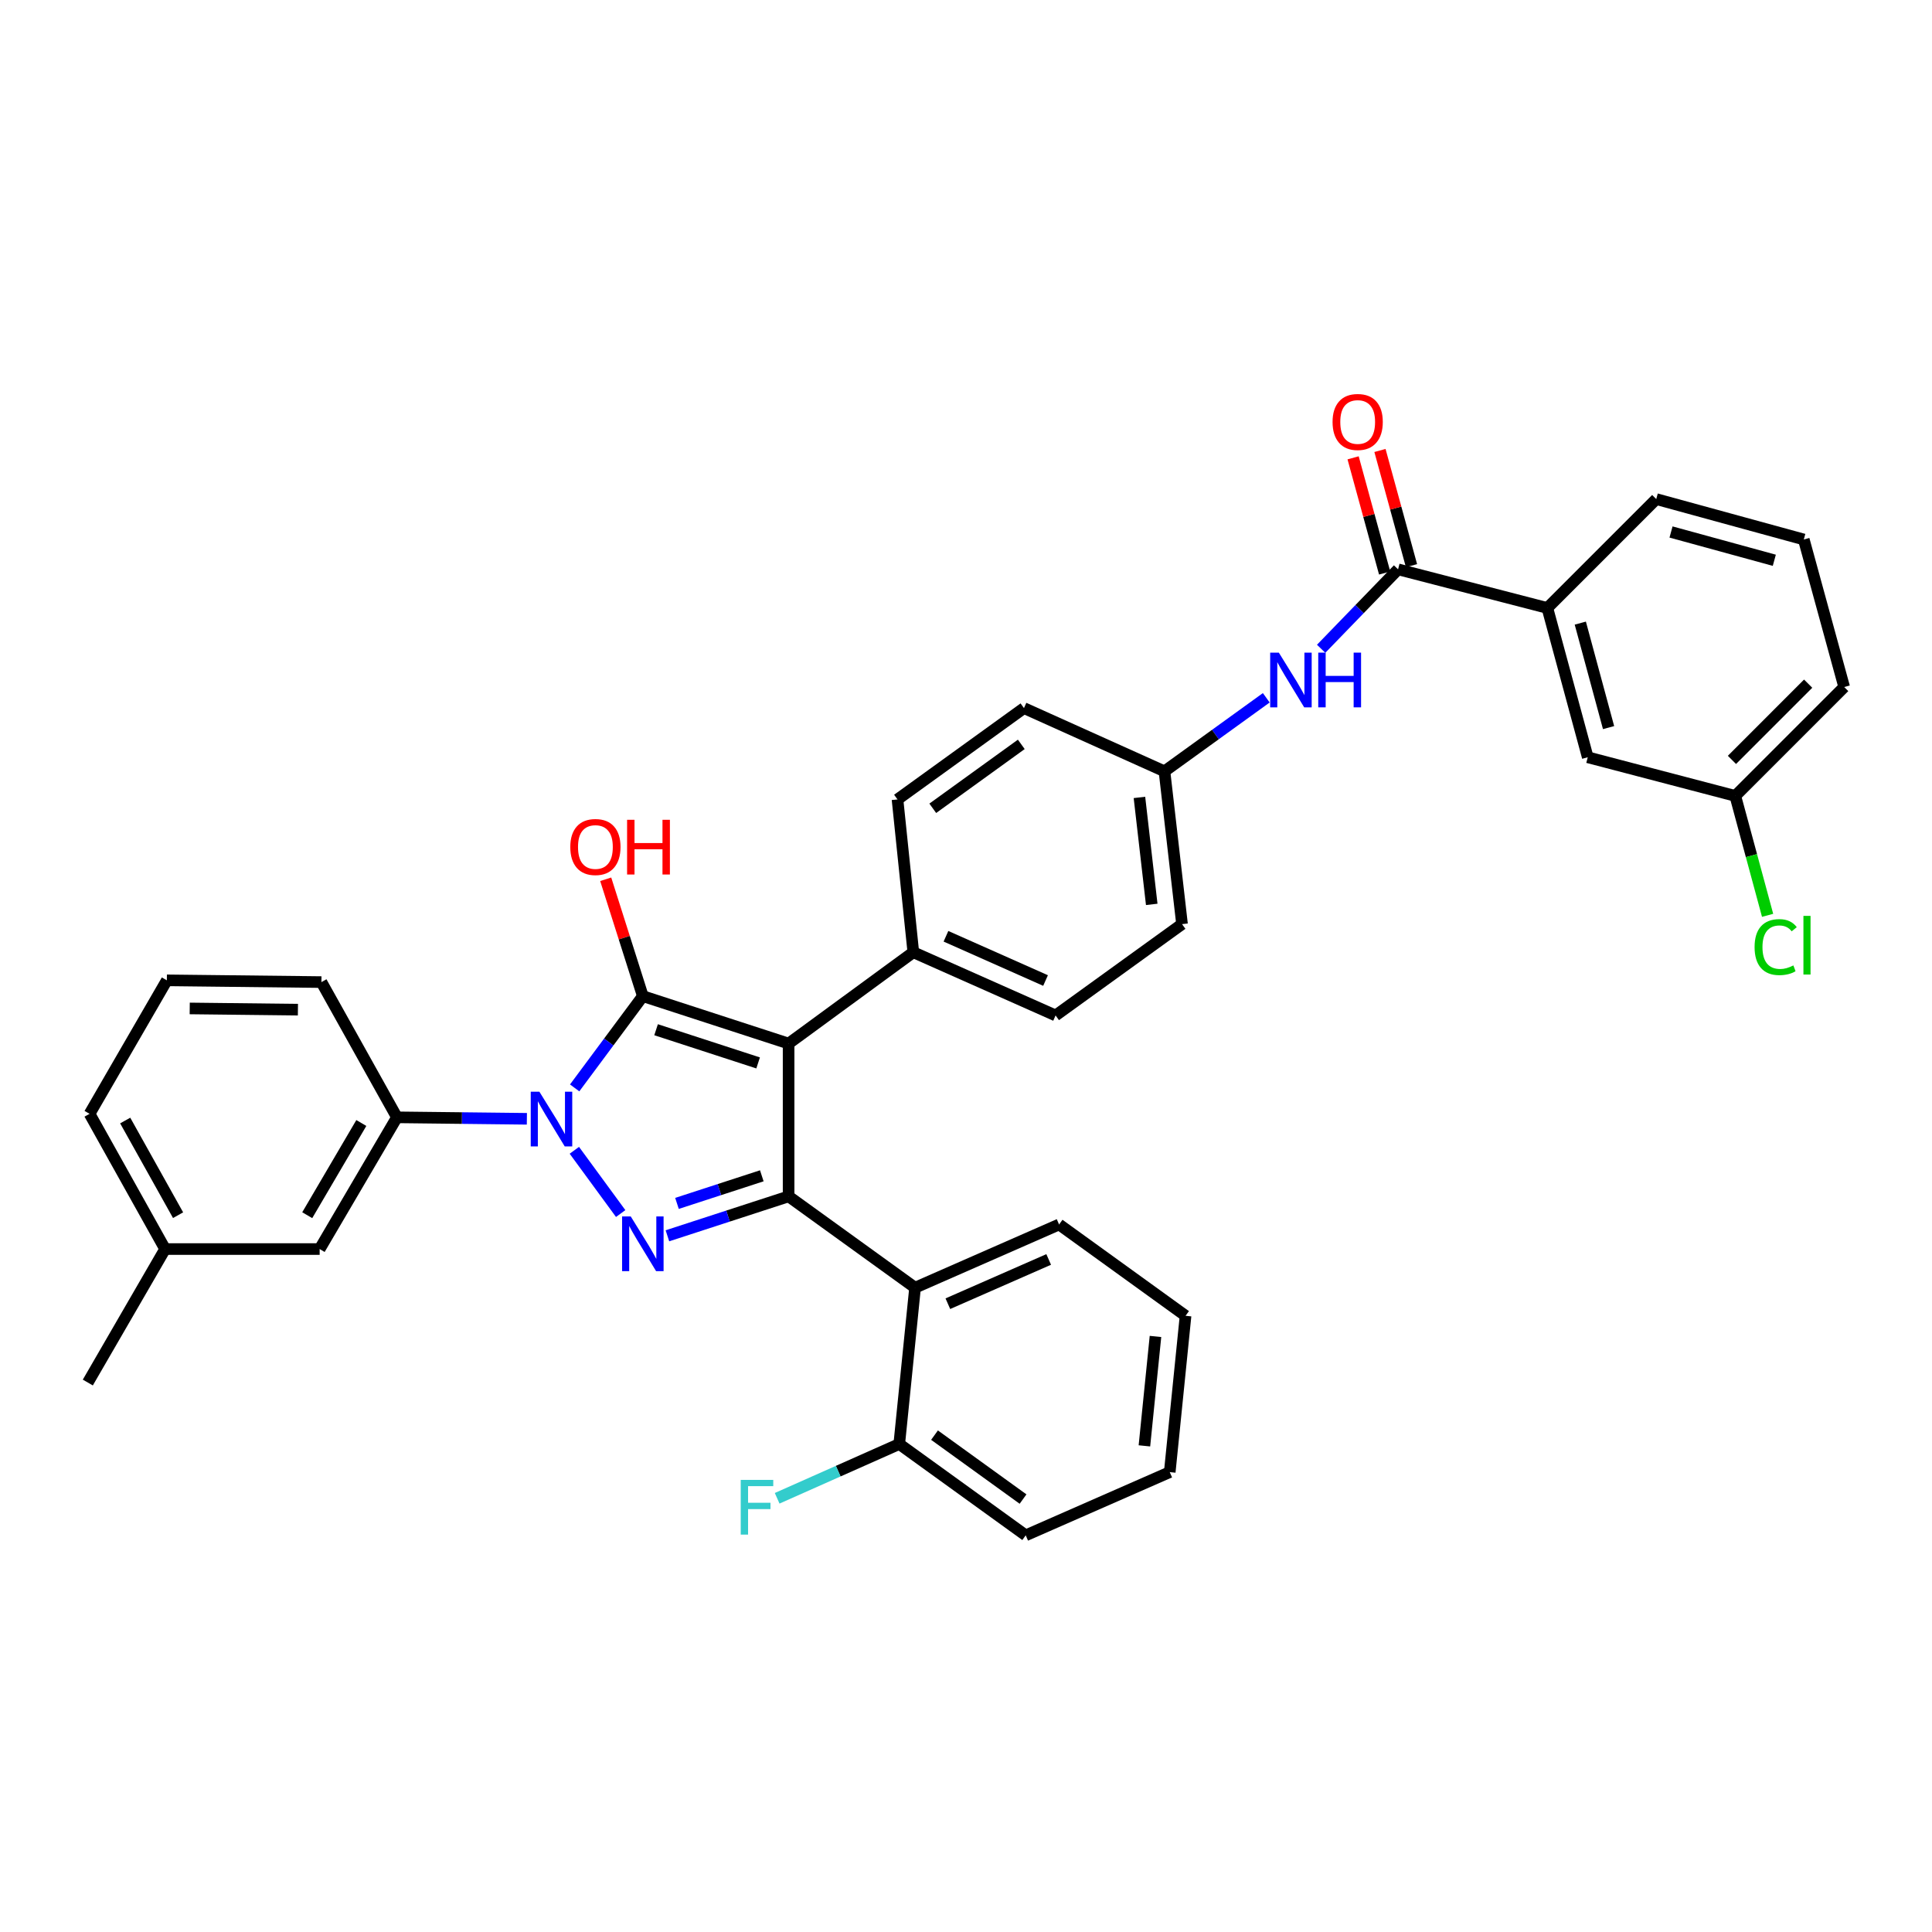 <?xml version='1.0' encoding='iso-8859-1'?>
<svg version='1.1' baseProfile='full'
              xmlns='http://www.w3.org/2000/svg'
                      xmlns:rdkit='http://www.rdkit.org/xml'
                      xmlns:xlink='http://www.w3.org/1999/xlink'
                  xml:space='preserve'
width='1000px' height='1000px' viewBox='0 0 1000 1000'>
<!-- END OF HEADER -->
<rect style='opacity:1.0;fill:#FFFFFF;stroke:none' width='1000' height='1000' x='0' y='0'> </rect>
<path class='bond-0' d='M 655.424,361.176 L 629.076,380.205' style='fill:none;fill-rule:evenodd;stroke:#0000FF;stroke-width:6px;stroke-linecap:butt;stroke-linejoin:miter;stroke-opacity:1' />
<path class='bond-0' d='M 629.076,380.205 L 602.727,399.234' style='fill:none;fill-rule:evenodd;stroke:#000000;stroke-width:6px;stroke-linecap:butt;stroke-linejoin:miter;stroke-opacity:1' />
<path class='bond-1' d='M 683.823,335.809 L 703.73,315.249' style='fill:none;fill-rule:evenodd;stroke:#0000FF;stroke-width:6px;stroke-linecap:butt;stroke-linejoin:miter;stroke-opacity:1' />
<path class='bond-1' d='M 703.73,315.249 L 723.638,294.689' style='fill:none;fill-rule:evenodd;stroke:#000000;stroke-width:6px;stroke-linecap:butt;stroke-linejoin:miter;stroke-opacity:1' />
<path class='bond-2' d='M 313.514,455.11 L 323.122,485.354' style='fill:none;fill-rule:evenodd;stroke:#FF0000;stroke-width:6px;stroke-linecap:butt;stroke-linejoin:miter;stroke-opacity:1' />
<path class='bond-2' d='M 323.122,485.354 L 332.73,515.597' style='fill:none;fill-rule:evenodd;stroke:#000000;stroke-width:6px;stroke-linecap:butt;stroke-linejoin:miter;stroke-opacity:1' />
<path class='bond-3' d='M 408.178,619.237 L 473.634,666.509' style='fill:none;fill-rule:evenodd;stroke:#000000;stroke-width:6px;stroke-linecap:butt;stroke-linejoin:miter;stroke-opacity:1' />
<path class='bond-4' d='M 408.178,619.237 L 408.178,540.146' style='fill:none;fill-rule:evenodd;stroke:#000000;stroke-width:6px;stroke-linecap:butt;stroke-linejoin:miter;stroke-opacity:1' />
<path class='bond-5' d='M 408.178,619.237 L 376.816,629.441' style='fill:none;fill-rule:evenodd;stroke:#000000;stroke-width:6px;stroke-linecap:butt;stroke-linejoin:miter;stroke-opacity:1' />
<path class='bond-5' d='M 376.816,629.441 L 345.454,639.646' style='fill:none;fill-rule:evenodd;stroke:#0000FF;stroke-width:6px;stroke-linecap:butt;stroke-linejoin:miter;stroke-opacity:1' />
<path class='bond-5' d='M 394.31,608.593 L 372.357,615.736' style='fill:none;fill-rule:evenodd;stroke:#000000;stroke-width:6px;stroke-linecap:butt;stroke-linejoin:miter;stroke-opacity:1' />
<path class='bond-5' d='M 372.357,615.736 L 350.403,622.879' style='fill:none;fill-rule:evenodd;stroke:#0000FF;stroke-width:6px;stroke-linecap:butt;stroke-linejoin:miter;stroke-opacity:1' />
<path class='bond-6' d='M 408.178,540.146 L 472.729,492.874' style='fill:none;fill-rule:evenodd;stroke:#000000;stroke-width:6px;stroke-linecap:butt;stroke-linejoin:miter;stroke-opacity:1' />
<path class='bond-7' d='M 408.178,540.146 L 332.73,515.597' style='fill:none;fill-rule:evenodd;stroke:#000000;stroke-width:6px;stroke-linecap:butt;stroke-linejoin:miter;stroke-opacity:1' />
<path class='bond-7' d='M 392.402,550.168 L 339.588,532.984' style='fill:none;fill-rule:evenodd;stroke:#000000;stroke-width:6px;stroke-linecap:butt;stroke-linejoin:miter;stroke-opacity:1' />
<path class='bond-8' d='M 332.73,515.597 L 315.086,539.345' style='fill:none;fill-rule:evenodd;stroke:#000000;stroke-width:6px;stroke-linecap:butt;stroke-linejoin:miter;stroke-opacity:1' />
<path class='bond-8' d='M 315.086,539.345 L 297.443,563.093' style='fill:none;fill-rule:evenodd;stroke:#0000FF;stroke-width:6px;stroke-linecap:butt;stroke-linejoin:miter;stroke-opacity:1' />
<path class='bond-9' d='M 297.287,595.395 L 321.26,628.126' style='fill:none;fill-rule:evenodd;stroke:#0000FF;stroke-width:6px;stroke-linecap:butt;stroke-linejoin:miter;stroke-opacity:1' />
<path class='bond-10' d='M 272.71,579.091 L 239.082,578.71' style='fill:none;fill-rule:evenodd;stroke:#0000FF;stroke-width:6px;stroke-linecap:butt;stroke-linejoin:miter;stroke-opacity:1' />
<path class='bond-10' d='M 239.082,578.71 L 205.454,578.33' style='fill:none;fill-rule:evenodd;stroke:#000000;stroke-width:6px;stroke-linecap:butt;stroke-linejoin:miter;stroke-opacity:1' />
<path class='bond-11' d='M 800.911,314.69 L 821.817,391.964' style='fill:none;fill-rule:evenodd;stroke:#000000;stroke-width:6px;stroke-linecap:butt;stroke-linejoin:miter;stroke-opacity:1' />
<path class='bond-11' d='M 817.959,322.518 L 832.593,376.609' style='fill:none;fill-rule:evenodd;stroke:#000000;stroke-width:6px;stroke-linecap:butt;stroke-linejoin:miter;stroke-opacity:1' />
<path class='bond-12' d='M 800.911,314.69 L 857.271,258.323' style='fill:none;fill-rule:evenodd;stroke:#000000;stroke-width:6px;stroke-linecap:butt;stroke-linejoin:miter;stroke-opacity:1' />
<path class='bond-13' d='M 800.911,314.69 L 723.638,294.689' style='fill:none;fill-rule:evenodd;stroke:#000000;stroke-width:6px;stroke-linecap:butt;stroke-linejoin:miter;stroke-opacity:1' />
<path class='bond-14' d='M 602.727,399.234 L 611.815,478.325' style='fill:none;fill-rule:evenodd;stroke:#000000;stroke-width:6px;stroke-linecap:butt;stroke-linejoin:miter;stroke-opacity:1' />
<path class='bond-14' d='M 589.772,412.743 L 596.134,468.107' style='fill:none;fill-rule:evenodd;stroke:#000000;stroke-width:6px;stroke-linecap:butt;stroke-linejoin:miter;stroke-opacity:1' />
<path class='bond-15' d='M 602.727,399.234 L 530.001,366.51' style='fill:none;fill-rule:evenodd;stroke:#000000;stroke-width:6px;stroke-linecap:butt;stroke-linejoin:miter;stroke-opacity:1' />
<path class='bond-16' d='M 611.815,478.325 L 546.367,525.597' style='fill:none;fill-rule:evenodd;stroke:#000000;stroke-width:6px;stroke-linecap:butt;stroke-linejoin:miter;stroke-opacity:1' />
<path class='bond-17' d='M 530.001,366.51 L 464.546,413.782' style='fill:none;fill-rule:evenodd;stroke:#000000;stroke-width:6px;stroke-linecap:butt;stroke-linejoin:miter;stroke-opacity:1' />
<path class='bond-17' d='M 528.621,385.285 L 482.802,418.375' style='fill:none;fill-rule:evenodd;stroke:#000000;stroke-width:6px;stroke-linecap:butt;stroke-linejoin:miter;stroke-opacity:1' />
<path class='bond-18' d='M 472.729,492.874 L 464.546,413.782' style='fill:none;fill-rule:evenodd;stroke:#000000;stroke-width:6px;stroke-linecap:butt;stroke-linejoin:miter;stroke-opacity:1' />
<path class='bond-19' d='M 472.729,492.874 L 546.367,525.597' style='fill:none;fill-rule:evenodd;stroke:#000000;stroke-width:6px;stroke-linecap:butt;stroke-linejoin:miter;stroke-opacity:1' />
<path class='bond-19' d='M 489.627,484.612 L 541.174,507.518' style='fill:none;fill-rule:evenodd;stroke:#000000;stroke-width:6px;stroke-linecap:butt;stroke-linejoin:miter;stroke-opacity:1' />
<path class='bond-20' d='M 730.588,292.787 L 722.427,262.976' style='fill:none;fill-rule:evenodd;stroke:#000000;stroke-width:6px;stroke-linecap:butt;stroke-linejoin:miter;stroke-opacity:1' />
<path class='bond-20' d='M 722.427,262.976 L 714.265,233.165' style='fill:none;fill-rule:evenodd;stroke:#FF0000;stroke-width:6px;stroke-linecap:butt;stroke-linejoin:miter;stroke-opacity:1' />
<path class='bond-20' d='M 716.687,296.592 L 708.526,266.782' style='fill:none;fill-rule:evenodd;stroke:#000000;stroke-width:6px;stroke-linecap:butt;stroke-linejoin:miter;stroke-opacity:1' />
<path class='bond-20' d='M 708.526,266.782 L 700.364,236.971' style='fill:none;fill-rule:evenodd;stroke:#FF0000;stroke-width:6px;stroke-linecap:butt;stroke-linejoin:miter;stroke-opacity:1' />
<path class='bond-21' d='M 821.817,391.964 L 898.186,411.965' style='fill:none;fill-rule:evenodd;stroke:#000000;stroke-width:6px;stroke-linecap:butt;stroke-linejoin:miter;stroke-opacity:1' />
<path class='bond-22' d='M 898.186,411.965 L 906.547,442.871' style='fill:none;fill-rule:evenodd;stroke:#000000;stroke-width:6px;stroke-linecap:butt;stroke-linejoin:miter;stroke-opacity:1' />
<path class='bond-22' d='M 906.547,442.871 L 914.908,473.777' style='fill:none;fill-rule:evenodd;stroke:#00CC00;stroke-width:6px;stroke-linecap:butt;stroke-linejoin:miter;stroke-opacity:1' />
<path class='bond-23' d='M 898.186,411.965 L 954.545,355.597' style='fill:none;fill-rule:evenodd;stroke:#000000;stroke-width:6px;stroke-linecap:butt;stroke-linejoin:miter;stroke-opacity:1' />
<path class='bond-23' d='M 896.448,393.319 L 935.9,353.862' style='fill:none;fill-rule:evenodd;stroke:#000000;stroke-width:6px;stroke-linecap:butt;stroke-linejoin:miter;stroke-opacity:1' />
<path class='bond-24' d='M 85.457,646.508 L 46.359,576.512' style='fill:none;fill-rule:evenodd;stroke:#000000;stroke-width:6px;stroke-linecap:butt;stroke-linejoin:miter;stroke-opacity:1' />
<path class='bond-24' d='M 92.174,628.98 L 64.806,579.984' style='fill:none;fill-rule:evenodd;stroke:#000000;stroke-width:6px;stroke-linecap:butt;stroke-linejoin:miter;stroke-opacity:1' />
<path class='bond-25' d='M 85.457,646.508 L 165.452,646.508' style='fill:none;fill-rule:evenodd;stroke:#000000;stroke-width:6px;stroke-linecap:butt;stroke-linejoin:miter;stroke-opacity:1' />
<path class='bond-26' d='M 85.457,646.508 L 45.455,715.598' style='fill:none;fill-rule:evenodd;stroke:#000000;stroke-width:6px;stroke-linecap:butt;stroke-linejoin:miter;stroke-opacity:1' />
<path class='bond-27' d='M 46.359,576.512 L 86.361,507.422' style='fill:none;fill-rule:evenodd;stroke:#000000;stroke-width:6px;stroke-linecap:butt;stroke-linejoin:miter;stroke-opacity:1' />
<path class='bond-28' d='M 86.361,507.422 L 166.365,508.327' style='fill:none;fill-rule:evenodd;stroke:#000000;stroke-width:6px;stroke-linecap:butt;stroke-linejoin:miter;stroke-opacity:1' />
<path class='bond-28' d='M 98.199,521.969 L 154.202,522.602' style='fill:none;fill-rule:evenodd;stroke:#000000;stroke-width:6px;stroke-linecap:butt;stroke-linejoin:miter;stroke-opacity:1' />
<path class='bond-29' d='M 473.634,666.509 L 548.185,633.785' style='fill:none;fill-rule:evenodd;stroke:#000000;stroke-width:6px;stroke-linecap:butt;stroke-linejoin:miter;stroke-opacity:1' />
<path class='bond-29' d='M 490.609,674.797 L 542.795,651.89' style='fill:none;fill-rule:evenodd;stroke:#000000;stroke-width:6px;stroke-linecap:butt;stroke-linejoin:miter;stroke-opacity:1' />
<path class='bond-30' d='M 473.634,666.509 L 465.451,747.417' style='fill:none;fill-rule:evenodd;stroke:#000000;stroke-width:6px;stroke-linecap:butt;stroke-linejoin:miter;stroke-opacity:1' />
<path class='bond-31' d='M 548.185,633.785 L 613.64,681.057' style='fill:none;fill-rule:evenodd;stroke:#000000;stroke-width:6px;stroke-linecap:butt;stroke-linejoin:miter;stroke-opacity:1' />
<path class='bond-32' d='M 613.64,681.057 L 605.457,761.966' style='fill:none;fill-rule:evenodd;stroke:#000000;stroke-width:6px;stroke-linecap:butt;stroke-linejoin:miter;stroke-opacity:1' />
<path class='bond-32' d='M 598.074,691.743 L 592.346,748.379' style='fill:none;fill-rule:evenodd;stroke:#000000;stroke-width:6px;stroke-linecap:butt;stroke-linejoin:miter;stroke-opacity:1' />
<path class='bond-33' d='M 605.457,761.966 L 530.906,794.689' style='fill:none;fill-rule:evenodd;stroke:#000000;stroke-width:6px;stroke-linecap:butt;stroke-linejoin:miter;stroke-opacity:1' />
<path class='bond-34' d='M 530.906,794.689 L 465.451,747.417' style='fill:none;fill-rule:evenodd;stroke:#000000;stroke-width:6px;stroke-linecap:butt;stroke-linejoin:miter;stroke-opacity:1' />
<path class='bond-34' d='M 529.526,775.915 L 483.707,742.824' style='fill:none;fill-rule:evenodd;stroke:#000000;stroke-width:6px;stroke-linecap:butt;stroke-linejoin:miter;stroke-opacity:1' />
<path class='bond-35' d='M 465.451,747.417 L 433.853,761.464' style='fill:none;fill-rule:evenodd;stroke:#000000;stroke-width:6px;stroke-linecap:butt;stroke-linejoin:miter;stroke-opacity:1' />
<path class='bond-35' d='M 433.853,761.464 L 402.255,775.511' style='fill:none;fill-rule:evenodd;stroke:#33CCCC;stroke-width:6px;stroke-linecap:butt;stroke-linejoin:miter;stroke-opacity:1' />
<path class='bond-36' d='M 166.365,508.327 L 205.454,578.33' style='fill:none;fill-rule:evenodd;stroke:#000000;stroke-width:6px;stroke-linecap:butt;stroke-linejoin:miter;stroke-opacity:1' />
<path class='bond-37' d='M 205.454,578.33 L 165.452,646.508' style='fill:none;fill-rule:evenodd;stroke:#000000;stroke-width:6px;stroke-linecap:butt;stroke-linejoin:miter;stroke-opacity:1' />
<path class='bond-37' d='M 187.023,581.263 L 159.022,628.988' style='fill:none;fill-rule:evenodd;stroke:#000000;stroke-width:6px;stroke-linecap:butt;stroke-linejoin:miter;stroke-opacity:1' />
<path class='bond-38' d='M 857.271,258.323 L 933.64,279.236' style='fill:none;fill-rule:evenodd;stroke:#000000;stroke-width:6px;stroke-linecap:butt;stroke-linejoin:miter;stroke-opacity:1' />
<path class='bond-38' d='M 864.92,275.36 L 918.378,290' style='fill:none;fill-rule:evenodd;stroke:#000000;stroke-width:6px;stroke-linecap:butt;stroke-linejoin:miter;stroke-opacity:1' />
<path class='bond-39' d='M 933.64,279.236 L 954.545,355.597' style='fill:none;fill-rule:evenodd;stroke:#000000;stroke-width:6px;stroke-linecap:butt;stroke-linejoin:miter;stroke-opacity:1' />
<path  class='atom-0' d='M 661.923 337.802
L 671.203 352.802
Q 672.123 354.282, 673.603 356.962
Q 675.083 359.642, 675.163 359.802
L 675.163 337.802
L 678.923 337.802
L 678.923 366.122
L 675.043 366.122
L 665.083 349.722
Q 663.923 347.802, 662.683 345.602
Q 661.483 343.402, 661.123 342.722
L 661.123 366.122
L 657.443 366.122
L 657.443 337.802
L 661.923 337.802
' fill='#0000FF'/>
<path  class='atom-0' d='M 682.323 337.802
L 686.163 337.802
L 686.163 349.842
L 700.643 349.842
L 700.643 337.802
L 704.483 337.802
L 704.483 366.122
L 700.643 366.122
L 700.643 353.042
L 686.163 353.042
L 686.163 366.122
L 682.323 366.122
L 682.323 337.802
' fill='#0000FF'/>
<path  class='atom-1' d='M 295.181 438.403
Q 295.181 431.603, 298.541 427.803
Q 301.901 424.003, 308.181 424.003
Q 314.461 424.003, 317.821 427.803
Q 321.181 431.603, 321.181 438.403
Q 321.181 445.283, 317.781 449.203
Q 314.381 453.083, 308.181 453.083
Q 301.941 453.083, 298.541 449.203
Q 295.181 445.323, 295.181 438.403
M 308.181 449.883
Q 312.501 449.883, 314.821 447.003
Q 317.181 444.083, 317.181 438.403
Q 317.181 432.843, 314.821 430.043
Q 312.501 427.203, 308.181 427.203
Q 303.861 427.203, 301.501 430.003
Q 299.181 432.803, 299.181 438.403
Q 299.181 444.123, 301.501 447.003
Q 303.861 449.883, 308.181 449.883
' fill='#FF0000'/>
<path  class='atom-1' d='M 324.581 424.323
L 328.421 424.323
L 328.421 436.363
L 342.901 436.363
L 342.901 424.323
L 346.741 424.323
L 346.741 452.643
L 342.901 452.643
L 342.901 439.563
L 328.421 439.563
L 328.421 452.643
L 324.581 452.643
L 324.581 424.323
' fill='#FF0000'/>
<path  class='atom-5' d='M 279.19 565.075
L 288.47 580.075
Q 289.39 581.555, 290.87 584.235
Q 292.35 586.915, 292.43 587.075
L 292.43 565.075
L 296.19 565.075
L 296.19 593.395
L 292.31 593.395
L 282.35 576.995
Q 281.19 575.075, 279.95 572.875
Q 278.75 570.675, 278.39 569.995
L 278.39 593.395
L 274.71 593.395
L 274.71 565.075
L 279.19 565.075
' fill='#0000FF'/>
<path  class='atom-6' d='M 326.47 629.626
L 335.75 644.626
Q 336.67 646.106, 338.15 648.786
Q 339.63 651.466, 339.71 651.626
L 339.71 629.626
L 343.47 629.626
L 343.47 657.946
L 339.59 657.946
L 329.63 641.546
Q 328.47 639.626, 327.23 637.426
Q 326.03 635.226, 325.67 634.546
L 325.67 657.946
L 321.99 657.946
L 321.99 629.626
L 326.47 629.626
' fill='#0000FF'/>
<path  class='atom-15' d='M 689.732 218.409
Q 689.732 211.609, 693.092 207.809
Q 696.452 204.009, 702.732 204.009
Q 709.012 204.009, 712.372 207.809
Q 715.732 211.609, 715.732 218.409
Q 715.732 225.289, 712.332 229.209
Q 708.932 233.089, 702.732 233.089
Q 696.492 233.089, 693.092 229.209
Q 689.732 225.329, 689.732 218.409
M 702.732 229.889
Q 707.052 229.889, 709.372 227.009
Q 711.732 224.089, 711.732 218.409
Q 711.732 212.849, 709.372 210.049
Q 707.052 207.209, 702.732 207.209
Q 698.412 207.209, 696.052 210.009
Q 693.732 212.809, 693.732 218.409
Q 693.732 224.129, 696.052 227.009
Q 698.412 229.889, 702.732 229.889
' fill='#FF0000'/>
<path  class='atom-27' d='M 383.4 765.989
L 400.24 765.989
L 400.24 769.229
L 387.2 769.229
L 387.2 777.829
L 398.8 777.829
L 398.8 781.109
L 387.2 781.109
L 387.2 794.309
L 383.4 794.309
L 383.4 765.989
' fill='#33CCCC'/>
<path  class='atom-32' d='M 908.171 490.218
Q 908.171 483.178, 911.451 479.498
Q 914.771 475.778, 921.051 475.778
Q 926.891 475.778, 930.011 479.898
L 927.371 482.058
Q 925.091 479.058, 921.051 479.058
Q 916.771 479.058, 914.491 481.938
Q 912.251 484.778, 912.251 490.218
Q 912.251 495.818, 914.571 498.698
Q 916.931 501.578, 921.491 501.578
Q 924.611 501.578, 928.251 499.698
L 929.371 502.698
Q 927.891 503.658, 925.651 504.218
Q 923.411 504.778, 920.931 504.778
Q 914.771 504.778, 911.451 501.018
Q 908.171 497.258, 908.171 490.218
' fill='#00CC00'/>
<path  class='atom-32' d='M 933.451 474.058
L 937.131 474.058
L 937.131 504.418
L 933.451 504.418
L 933.451 474.058
' fill='#00CC00'/>
</svg>
